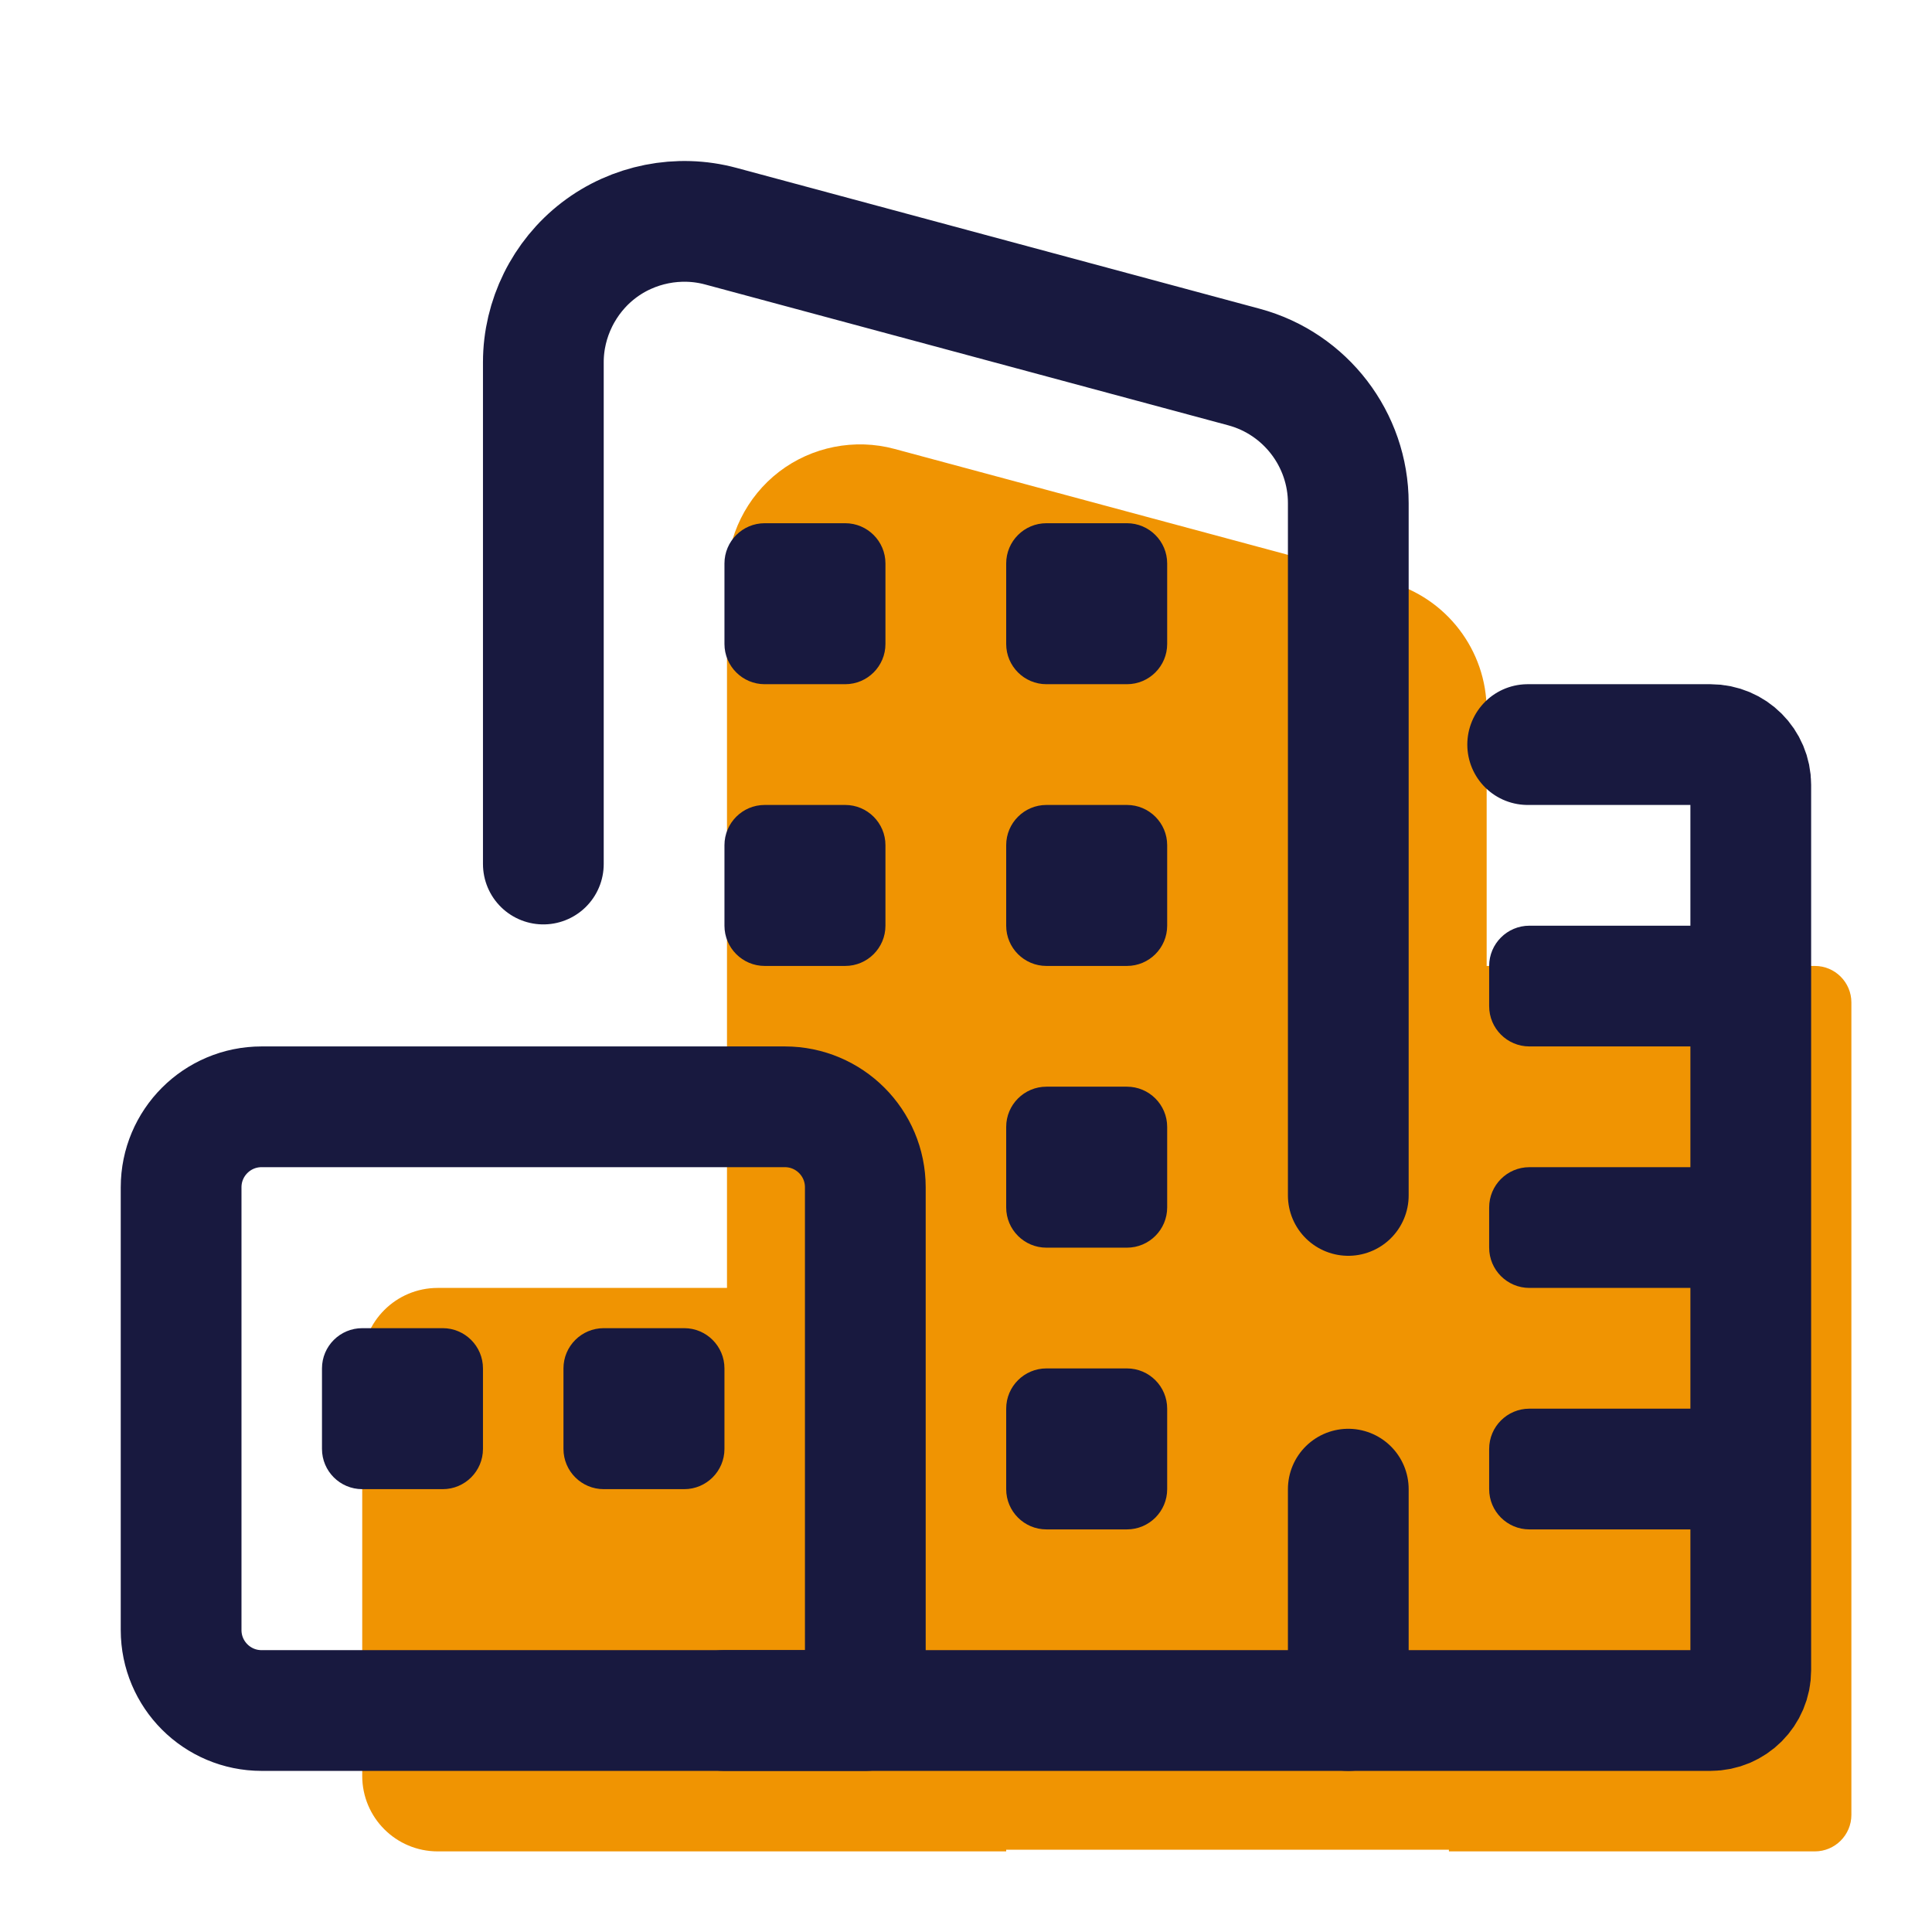 <?xml version="1.0" encoding="UTF-8"?>
<svg xmlns="http://www.w3.org/2000/svg" xmlns:xlink="http://www.w3.org/1999/xlink" viewBox="0,0,256,256" width="48px" height="48px" fill-rule="nonzero">
  <g fill="none" fill-rule="nonzero" stroke="none" stroke-width="none" stroke-linecap="none" stroke-linejoin="none" stroke-miterlimit="10" stroke-dasharray="" stroke-dashoffset="0" font-family="none" font-weight="none" font-size="none" text-anchor="none" style="mix-blend-mode: normal">
    <g transform="scale(5.333,5.333)">
      <path d="M45.092,24h-8.154v-6.353c0,-1.49 -1.005,-2.802 -2.444,-3.19l-12.269,-3.303c-0.988,-0.267 -2.058,-0.054 -2.867,0.567c-0.811,0.622 -1.295,1.602 -1.295,2.623v17.656h-7.188c-1.036,0 -1.875,0.839 -1.875,1.874v10.251c0,1.036 0.839,1.875 1.875,1.875h14.125v-0.041h11v0.041h9.092c0.501,0 0.908,-0.407 0.908,-0.908v-20.184c0,-0.501 -0.407,-0.908 -0.908,-0.908z" fill="#f09402" stroke="none" stroke-width="1" stroke-linecap="butt" stroke-linejoin="miter"></path>
      <path d="M28,38h-2c-0.552,0 -1,-0.448 -1,-1v-2c0,-0.552 0.448,-1 1,-1h2c0.552,0 1,0.448 1,1v2c0,0.552 -0.448,1 -1,1z" fill="#18193f" stroke="none" stroke-width="1" stroke-linecap="butt" stroke-linejoin="miter"></path>
      <path d="M29,30v-2c0,-0.552 -0.448,-1 -1,-1h-2c-0.552,0 -1,0.448 -1,1v2c0,0.552 0.448,1 1,1h2c0.552,0 1,-0.448 1,-1z" fill="#18193f" stroke="none" stroke-width="1" stroke-linecap="butt" stroke-linejoin="miter"></path>
      <path d="M22,23v-2c0,-0.552 -0.448,-1 -1,-1h-2c-0.552,0 -1,0.448 -1,1v2c0,0.552 0.448,1 1,1h2c0.552,0 1,-0.448 1,-1z" fill="#18193f" stroke="none" stroke-width="1" stroke-linecap="butt" stroke-linejoin="miter"></path>
      <path d="M22,16v-2c0,-0.552 -0.448,-1 -1,-1h-2c-0.552,0 -1,0.448 -1,1v2c0,0.552 0.448,1 1,1h2c0.552,0 1,-0.448 1,-1z" fill="#18193f" stroke="none" stroke-width="1" stroke-linecap="butt" stroke-linejoin="miter"></path>
      <path d="M29,23v-2c0,-0.552 -0.448,-1 -1,-1h-2c-0.552,0 -1,0.448 -1,1v2c0,0.552 0.448,1 1,1h2c0.552,0 1,-0.448 1,-1z" fill="#18193f" stroke="none" stroke-width="1" stroke-linecap="butt" stroke-linejoin="miter"></path>
      <path d="M29,16v-2c0,-0.552 -0.448,-1 -1,-1h-2c-0.552,0 -1,0.448 -1,1v2c0,0.552 0.448,1 1,1h2c0.552,0 1,-0.448 1,-1z" fill="#18193f" stroke="none" stroke-width="1" stroke-linecap="butt" stroke-linejoin="miter"></path>
      <path d="M33.5,29.702v-17.202c0,-1.579 -1.065,-2.969 -2.59,-3.38l-13,-3.5c-1.047,-0.283 -2.181,-0.057 -3.038,0.601c-0.859,0.659 -1.372,1.697 -1.372,2.779v12.468" fill="none" stroke="#18193f" stroke-width="3" stroke-linecap="round" stroke-linejoin="round"></path>
      <path d="M18,42.5h15.5v-5.5" fill="none" stroke="#18193f" stroke-width="3" stroke-linecap="round" stroke-linejoin="round"></path>
      <path d="M21.5,42.5h-15c-1.105,0 -2,-0.895 -2,-2v-11c0,-1.105 0.895,-2 2,-2h13c1.105,0 2,0.895 2,2z" fill="none" stroke="#18193f" stroke-width="3" stroke-linecap="round" stroke-linejoin="round"></path>
      <path d="M37.957,18.5h4.543c0.552,0 1,0.448 1,1v22c0,0.552 -0.448,1 -1,1h-9" fill="none" stroke="#18193f" stroke-width="3" stroke-linecap="round" stroke-linejoin="round"></path>
      <path d="M12,36v-2c0,-0.552 -0.448,-1 -1,-1h-2c-0.552,0 -1,0.448 -1,1v2c0,0.552 0.448,1 1,1h2c0.552,0 1,-0.448 1,-1z" fill="#18193f" stroke="none" stroke-width="1" stroke-linecap="butt" stroke-linejoin="miter"></path>
      <path d="M18,36v-2c0,-0.552 -0.448,-1 -1,-1h-2c-0.552,0 -1,0.448 -1,1v2c0,0.552 0.448,1 1,1h2c0.552,0 1,-0.448 1,-1z" fill="#18193f" stroke="none" stroke-width="1" stroke-linecap="butt" stroke-linejoin="miter"></path>
      <path d="M43,38h-5c-0.552,0 -1,-0.448 -1,-1v-1c0,-0.552 0.448,-1 1,-1h5c0.552,0 1,0.448 1,1v1c0,0.552 -0.448,1 -1,1z" fill="#18193f" stroke="none" stroke-width="1" stroke-linecap="butt" stroke-linejoin="miter"></path>
      <path d="M43,32h-5c-0.552,0 -1,-0.448 -1,-1v-1c0,-0.552 0.448,-1 1,-1h5c0.552,0 1,0.448 1,1v1c0,0.552 -0.448,1 -1,1z" fill="#18193f" stroke="none" stroke-width="1" stroke-linecap="butt" stroke-linejoin="miter"></path>
      <path d="M43,26h-5c-0.552,0 -1,-0.448 -1,-1v-1c0,-0.552 0.448,-1 1,-1h5c0.552,0 1,0.448 1,1v1c0,0.552 -0.448,1 -1,1z" fill="#18193f" stroke="none" stroke-width="1" stroke-linecap="butt" stroke-linejoin="miter"></path>
    </g>
  </g>
</svg>
